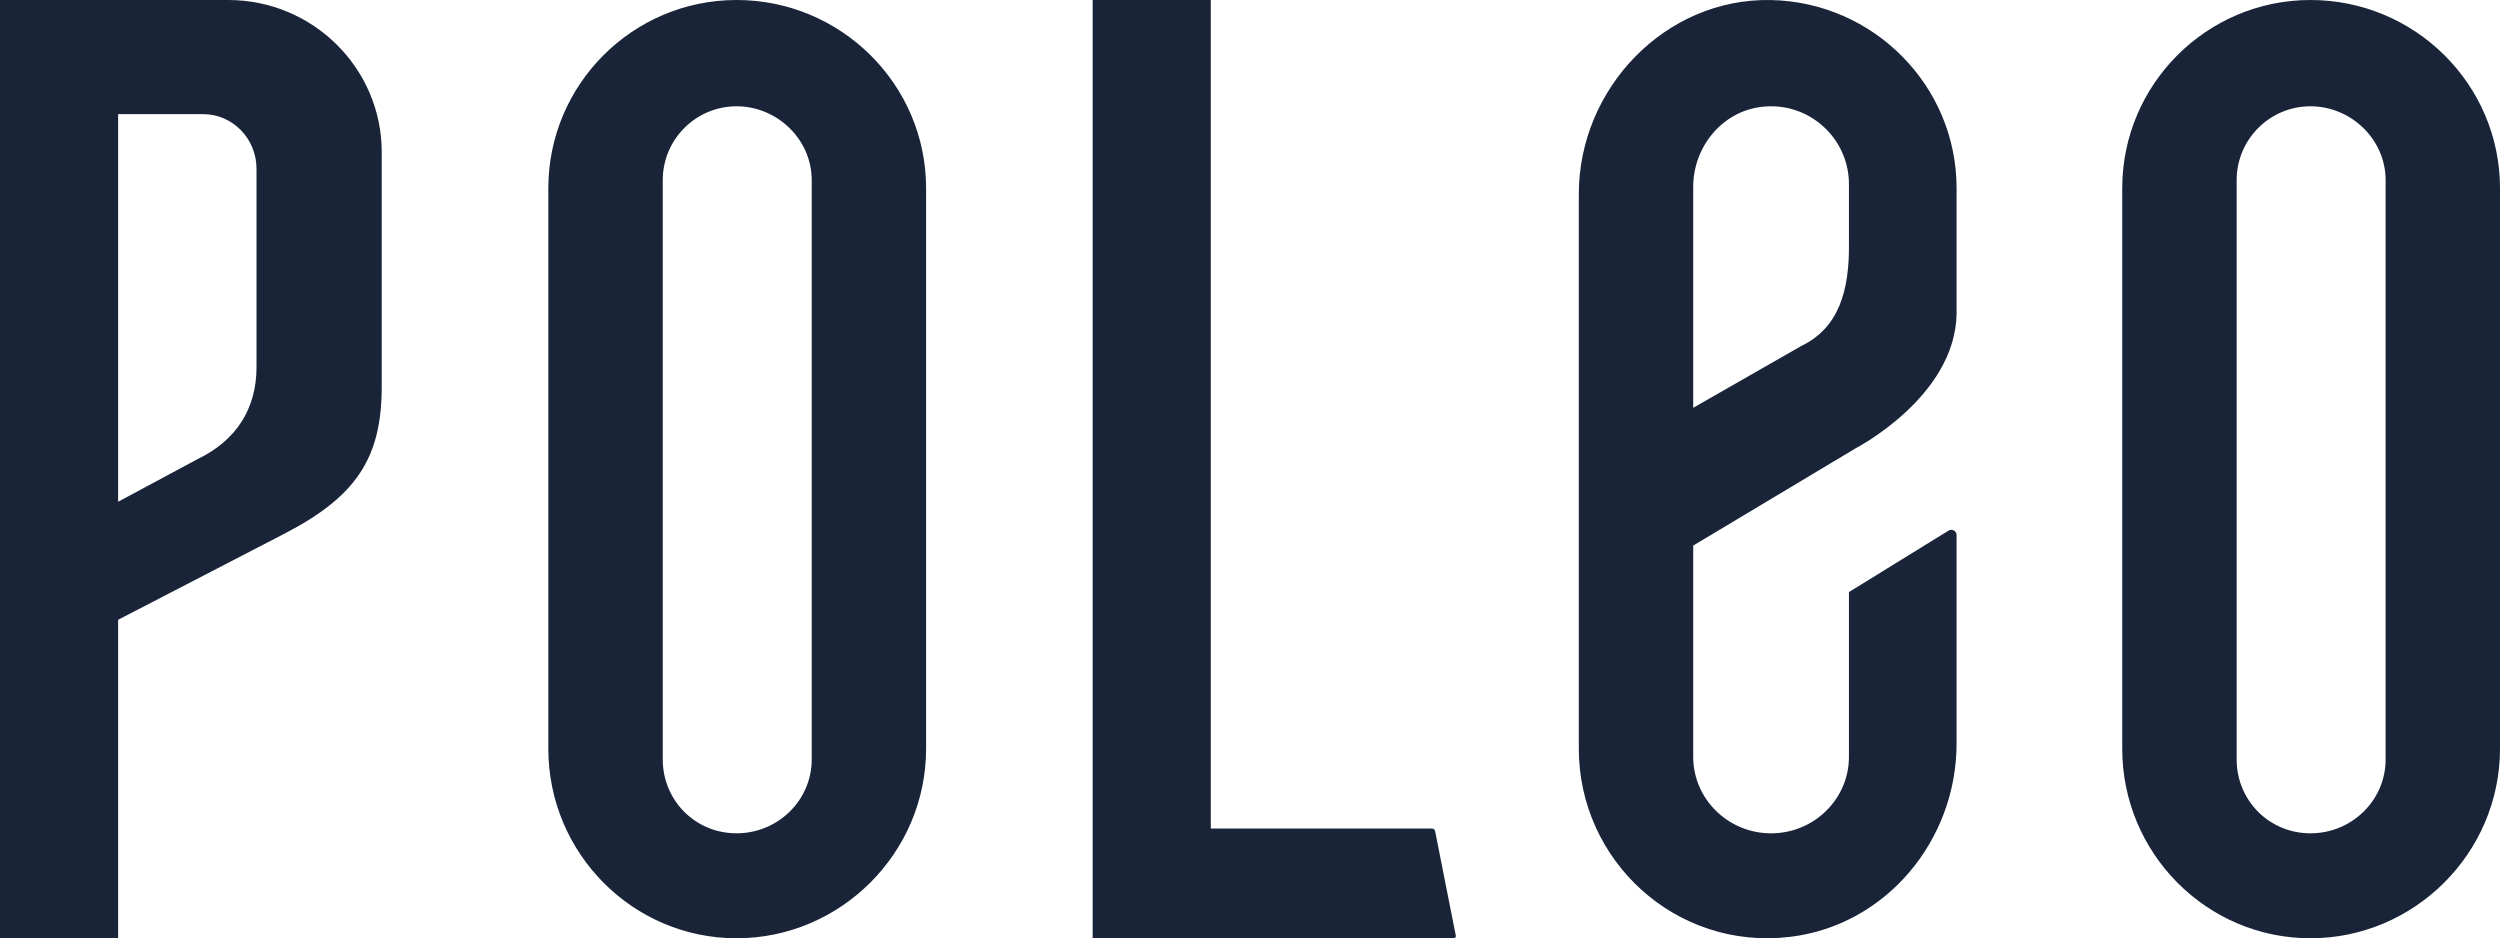 <?xml version="1.0" encoding="UTF-8"?>
<svg id="Calque_2" data-name="Calque 2" xmlns="http://www.w3.org/2000/svg" viewBox="0 0 1300 487.89">
  <defs>
    <style>
      .cls-1 {
        fill: #192439;
      }
    </style>
  </defs>
  <g id="LOGO">
    <path id="POLEO_logo_CMJN_principal" class="cls-1" d="M964.75,233.21s51.7-26.58,52.67-69.73v-65.62C1017.42,44.56,974.27,1.08,920.84.02c-54.91-1.08-99.86,45.95-99.86,100.87v288.44c0,58.33,50.57,105,109.88,97.84,49.95-6.02,86.56-50.22,86.56-100.53v-108.42c0-2.13-2.34-3.43-4.15-2.31l-51.82,31.96v85.68c0,21.94-18.16,39.78-40.49,39.78s-40.49-17.85-40.49-39.78v-109.85s84.28-50.47,84.28-50.47ZM880.47,97.17c0-20.57,14.75-38.94,35.16-41.56,24.69-3.17,45.82,16.07,45.82,40.14v30.18c.37,25.56-5.36,44.68-25.04,54.12l-55.94,32.01v-114.9ZM1201.43,0c-53.96,0-97.87,43.9-97.87,97.87v291.46c0,54.35,43.9,98.57,97.87,98.57s98.57-44.22,98.57-98.57V97.87c0-53.96-44.22-97.87-98.57-97.87ZM1240.52,394.94c0,21.17-17.53,38.38-39.09,38.38s-38.37-17.21-38.37-38.38V93.65c0-21.17,17.21-38.38,38.37-38.38s39.09,17.21,39.09,38.38v301.29ZM383,0c-53.96,0-97.87,43.9-97.87,97.87v291.46c0,54.35,43.9,98.57,97.87,98.57s98.57-44.22,98.57-98.57V97.87c0-53.96-44.22-97.87-98.57-97.87ZM422.09,394.94c0,21.17-17.53,38.38-39.09,38.38s-38.37-17.21-38.37-38.38V93.65c0-21.17,17.21-38.38,38.37-38.38s39.09,17.21,39.09,38.38v301.29ZM746.27,432.23l10.75,54.28c.07.36,0,.68-.24.96-.23.28-.53.42-.9.42h-187.69V0h61.43v430.82h114.92c.84,0,1.56.59,1.72,1.41ZM118.7,0H0v487.89h61.43v-165.61l86.67-44.86c37.21-19.32,50.4-39.31,50.4-76.4v-121.93C198.5,35.49,162.7,0,118.7,0ZM133.39,190.92c0,21.65-10.59,38.17-30.62,47.8l-41.34,22.19V59.36h44.28c15.26,0,27.68,12.74,27.68,28.4v103.17Z"/>
  </g>
</svg>